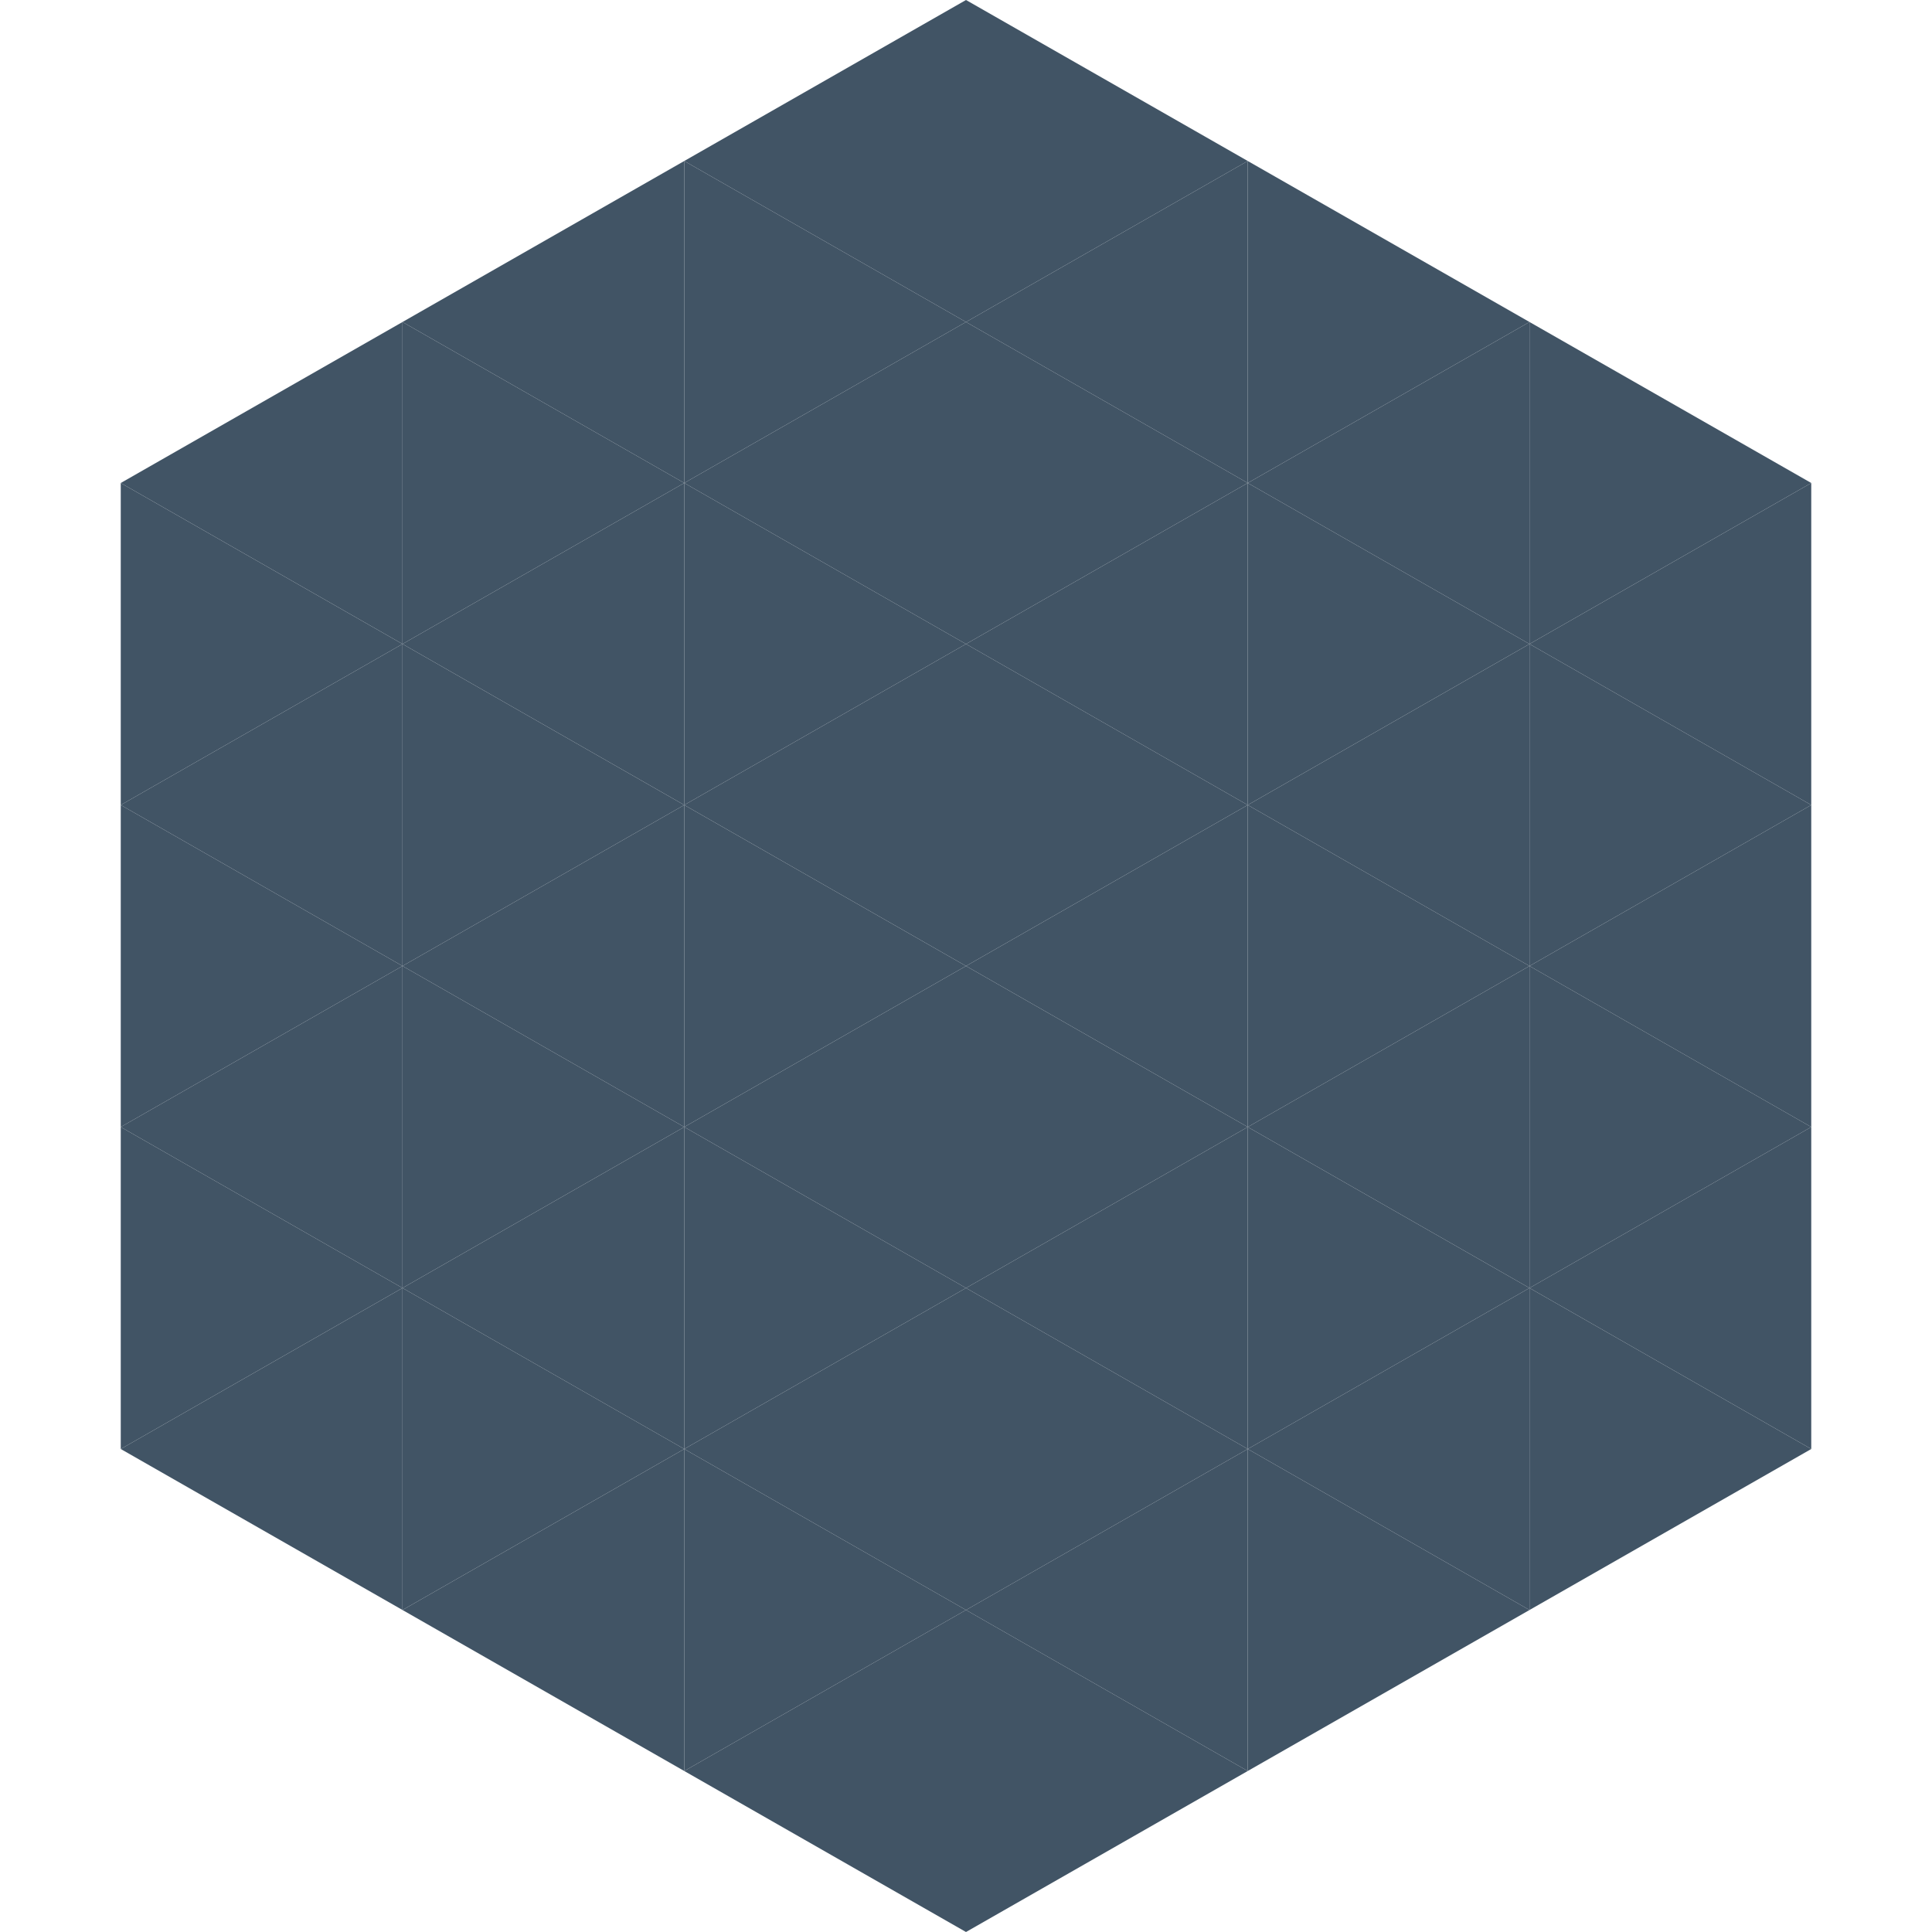 <?xml version="1.0"?>
<!-- Generated by SVGo -->
<svg width="240" height="240"
     xmlns="http://www.w3.org/2000/svg"
     xmlns:xlink="http://www.w3.org/1999/xlink">
<polygon points="50,40 15,60 50,80" style="fill:rgb(65,84,101)" />
<polygon points="190,40 225,60 190,80" style="fill:rgb(65,84,101)" />
<polygon points="15,60 50,80 15,100" style="fill:rgb(65,84,101)" />
<polygon points="225,60 190,80 225,100" style="fill:rgb(65,84,101)" />
<polygon points="50,80 15,100 50,120" style="fill:rgb(65,84,101)" />
<polygon points="190,80 225,100 190,120" style="fill:rgb(65,84,101)" />
<polygon points="15,100 50,120 15,140" style="fill:rgb(65,84,101)" />
<polygon points="225,100 190,120 225,140" style="fill:rgb(65,84,101)" />
<polygon points="50,120 15,140 50,160" style="fill:rgb(65,84,101)" />
<polygon points="190,120 225,140 190,160" style="fill:rgb(65,84,101)" />
<polygon points="15,140 50,160 15,180" style="fill:rgb(65,84,101)" />
<polygon points="225,140 190,160 225,180" style="fill:rgb(65,84,101)" />
<polygon points="50,160 15,180 50,200" style="fill:rgb(65,84,101)" />
<polygon points="190,160 225,180 190,200" style="fill:rgb(65,84,101)" />
<polygon points="15,180 50,200 15,220" style="fill:rgb(255,255,255); fill-opacity:0" />
<polygon points="225,180 190,200 225,220" style="fill:rgb(255,255,255); fill-opacity:0" />
<polygon points="50,0 85,20 50,40" style="fill:rgb(255,255,255); fill-opacity:0" />
<polygon points="190,0 155,20 190,40" style="fill:rgb(255,255,255); fill-opacity:0" />
<polygon points="85,20 50,40 85,60" style="fill:rgb(65,84,101)" />
<polygon points="155,20 190,40 155,60" style="fill:rgb(65,84,101)" />
<polygon points="50,40 85,60 50,80" style="fill:rgb(65,84,101)" />
<polygon points="190,40 155,60 190,80" style="fill:rgb(65,84,101)" />
<polygon points="85,60 50,80 85,100" style="fill:rgb(65,84,101)" />
<polygon points="155,60 190,80 155,100" style="fill:rgb(65,84,101)" />
<polygon points="50,80 85,100 50,120" style="fill:rgb(65,84,101)" />
<polygon points="190,80 155,100 190,120" style="fill:rgb(65,84,101)" />
<polygon points="85,100 50,120 85,140" style="fill:rgb(65,84,101)" />
<polygon points="155,100 190,120 155,140" style="fill:rgb(65,84,101)" />
<polygon points="50,120 85,140 50,160" style="fill:rgb(65,84,101)" />
<polygon points="190,120 155,140 190,160" style="fill:rgb(65,84,101)" />
<polygon points="85,140 50,160 85,180" style="fill:rgb(65,84,101)" />
<polygon points="155,140 190,160 155,180" style="fill:rgb(65,84,101)" />
<polygon points="50,160 85,180 50,200" style="fill:rgb(65,84,101)" />
<polygon points="190,160 155,180 190,200" style="fill:rgb(65,84,101)" />
<polygon points="85,180 50,200 85,220" style="fill:rgb(65,84,101)" />
<polygon points="155,180 190,200 155,220" style="fill:rgb(65,84,101)" />
<polygon points="120,0 85,20 120,40" style="fill:rgb(65,84,101)" />
<polygon points="120,0 155,20 120,40" style="fill:rgb(65,84,101)" />
<polygon points="85,20 120,40 85,60" style="fill:rgb(65,84,101)" />
<polygon points="155,20 120,40 155,60" style="fill:rgb(65,84,101)" />
<polygon points="120,40 85,60 120,80" style="fill:rgb(65,84,101)" />
<polygon points="120,40 155,60 120,80" style="fill:rgb(65,84,101)" />
<polygon points="85,60 120,80 85,100" style="fill:rgb(65,84,101)" />
<polygon points="155,60 120,80 155,100" style="fill:rgb(65,84,101)" />
<polygon points="120,80 85,100 120,120" style="fill:rgb(65,84,101)" />
<polygon points="120,80 155,100 120,120" style="fill:rgb(65,84,101)" />
<polygon points="85,100 120,120 85,140" style="fill:rgb(65,84,101)" />
<polygon points="155,100 120,120 155,140" style="fill:rgb(65,84,101)" />
<polygon points="120,120 85,140 120,160" style="fill:rgb(65,84,101)" />
<polygon points="120,120 155,140 120,160" style="fill:rgb(65,84,101)" />
<polygon points="85,140 120,160 85,180" style="fill:rgb(65,84,101)" />
<polygon points="155,140 120,160 155,180" style="fill:rgb(65,84,101)" />
<polygon points="120,160 85,180 120,200" style="fill:rgb(65,84,101)" />
<polygon points="120,160 155,180 120,200" style="fill:rgb(65,84,101)" />
<polygon points="85,180 120,200 85,220" style="fill:rgb(65,84,101)" />
<polygon points="155,180 120,200 155,220" style="fill:rgb(65,84,101)" />
<polygon points="120,200 85,220 120,240" style="fill:rgb(65,84,101)" />
<polygon points="120,200 155,220 120,240" style="fill:rgb(65,84,101)" />
<polygon points="85,220 120,240 85,260" style="fill:rgb(255,255,255); fill-opacity:0" />
<polygon points="155,220 120,240 155,260" style="fill:rgb(255,255,255); fill-opacity:0" />
</svg>
